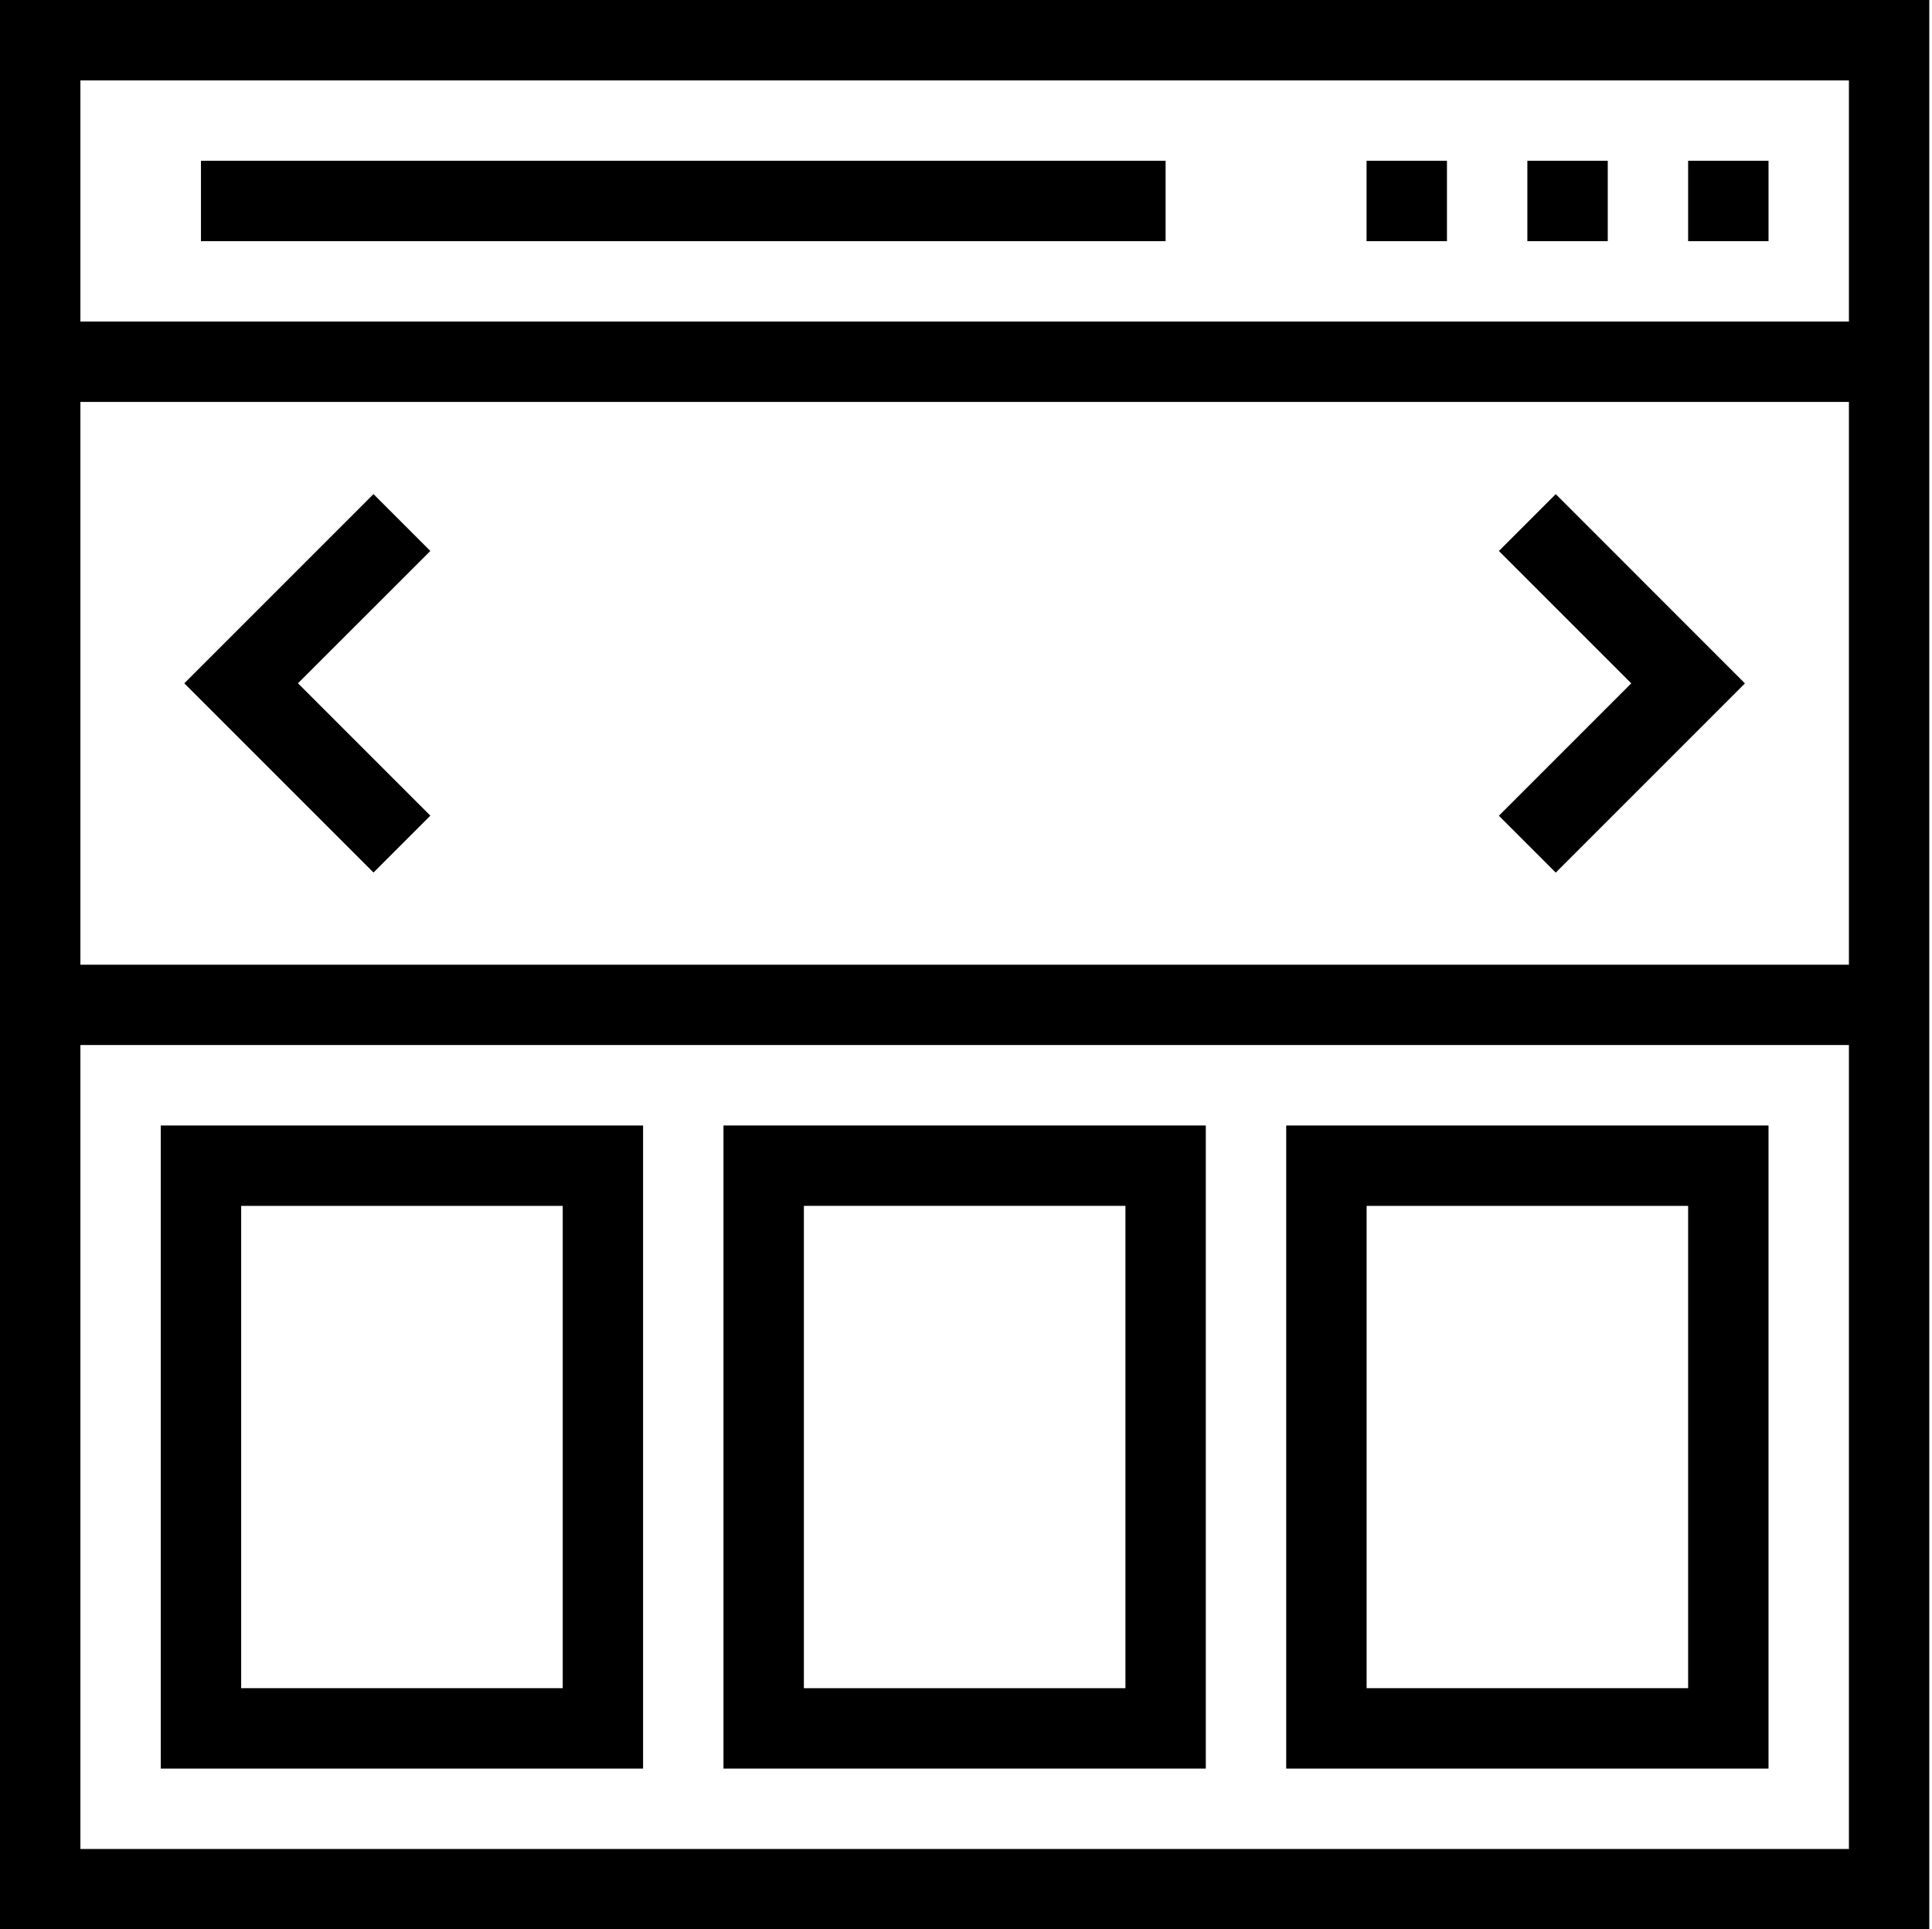 <svg id="Group_93" data-name="Group 93" xmlns="http://www.w3.org/2000/svg" width="49.069" height="49" viewBox="0 0 49.069 49">
  <rect id="Rectangle_30" data-name="Rectangle 30" width="49" height="49" transform="translate(0.069)" fill="none"/>
  <g id="Group_92" data-name="Group 92">
    <path id="Path_38" data-name="Path 38" d="M673.625,3277v-49h49v49Zm2.042-40.833h44.917v-6.125H675.667Zm44.917,16.333H675.667v-14.292h44.917Zm-44.917,22.458h44.917v-20.417H675.667Z" transform="translate(-673.625 -3228)" fill-rule="evenodd"/>
    <rect id="Rectangle_31" data-name="Rectangle 31" width="2.042" height="2.042" transform="translate(42.875 4.083)"/>
    <rect id="Rectangle_32" data-name="Rectangle 32" width="2.042" height="2.042" transform="translate(38.792 4.083)"/>
    <rect id="Rectangle_33" data-name="Rectangle 33" width="2.042" height="2.042" transform="translate(34.708 4.083)"/>
    <rect id="Rectangle_34" data-name="Rectangle 34" width="24.5" height="2.042" transform="translate(5.104 4.083)"/>
    <path id="Path_39" data-name="Path 39" d="M713.138,3240.549l-1.444,1.444,3.362,3.362-3.362,3.362,1.444,1.444,4.805-4.805Z" transform="translate(-673.625 -3228)" fill-rule="evenodd"/>
    <path id="Path_40" data-name="Path 40" d="M684.555,3241.993l-1.444-1.444-4.805,4.805,4.805,4.805,1.444-1.444-3.362-3.362Z" transform="translate(-673.625 -3228)" fill-rule="evenodd"/>
    <path id="Path_41" data-name="Path 41" d="M677.708,3272.917v-16.333h12.25v16.333Zm2.042-2.042h8.167v-12.25H679.75Z" transform="translate(-673.625 -3228)" fill-rule="evenodd"/>
    <path id="Path_42" data-name="Path 42" d="M692,3272.917v-16.333h12.25v16.333Zm2.042-2.042h8.167v-12.25h-8.167Z" transform="translate(-673.625 -3228)" fill-rule="evenodd"/>
    <path id="Path_43" data-name="Path 43" d="M706.292,3272.917v-16.333h12.25v16.333Zm2.042-14.292v12.25H716.5v-12.25Z" transform="translate(-673.625 -3228)" fill-rule="evenodd"/>
  </g>
</svg>

